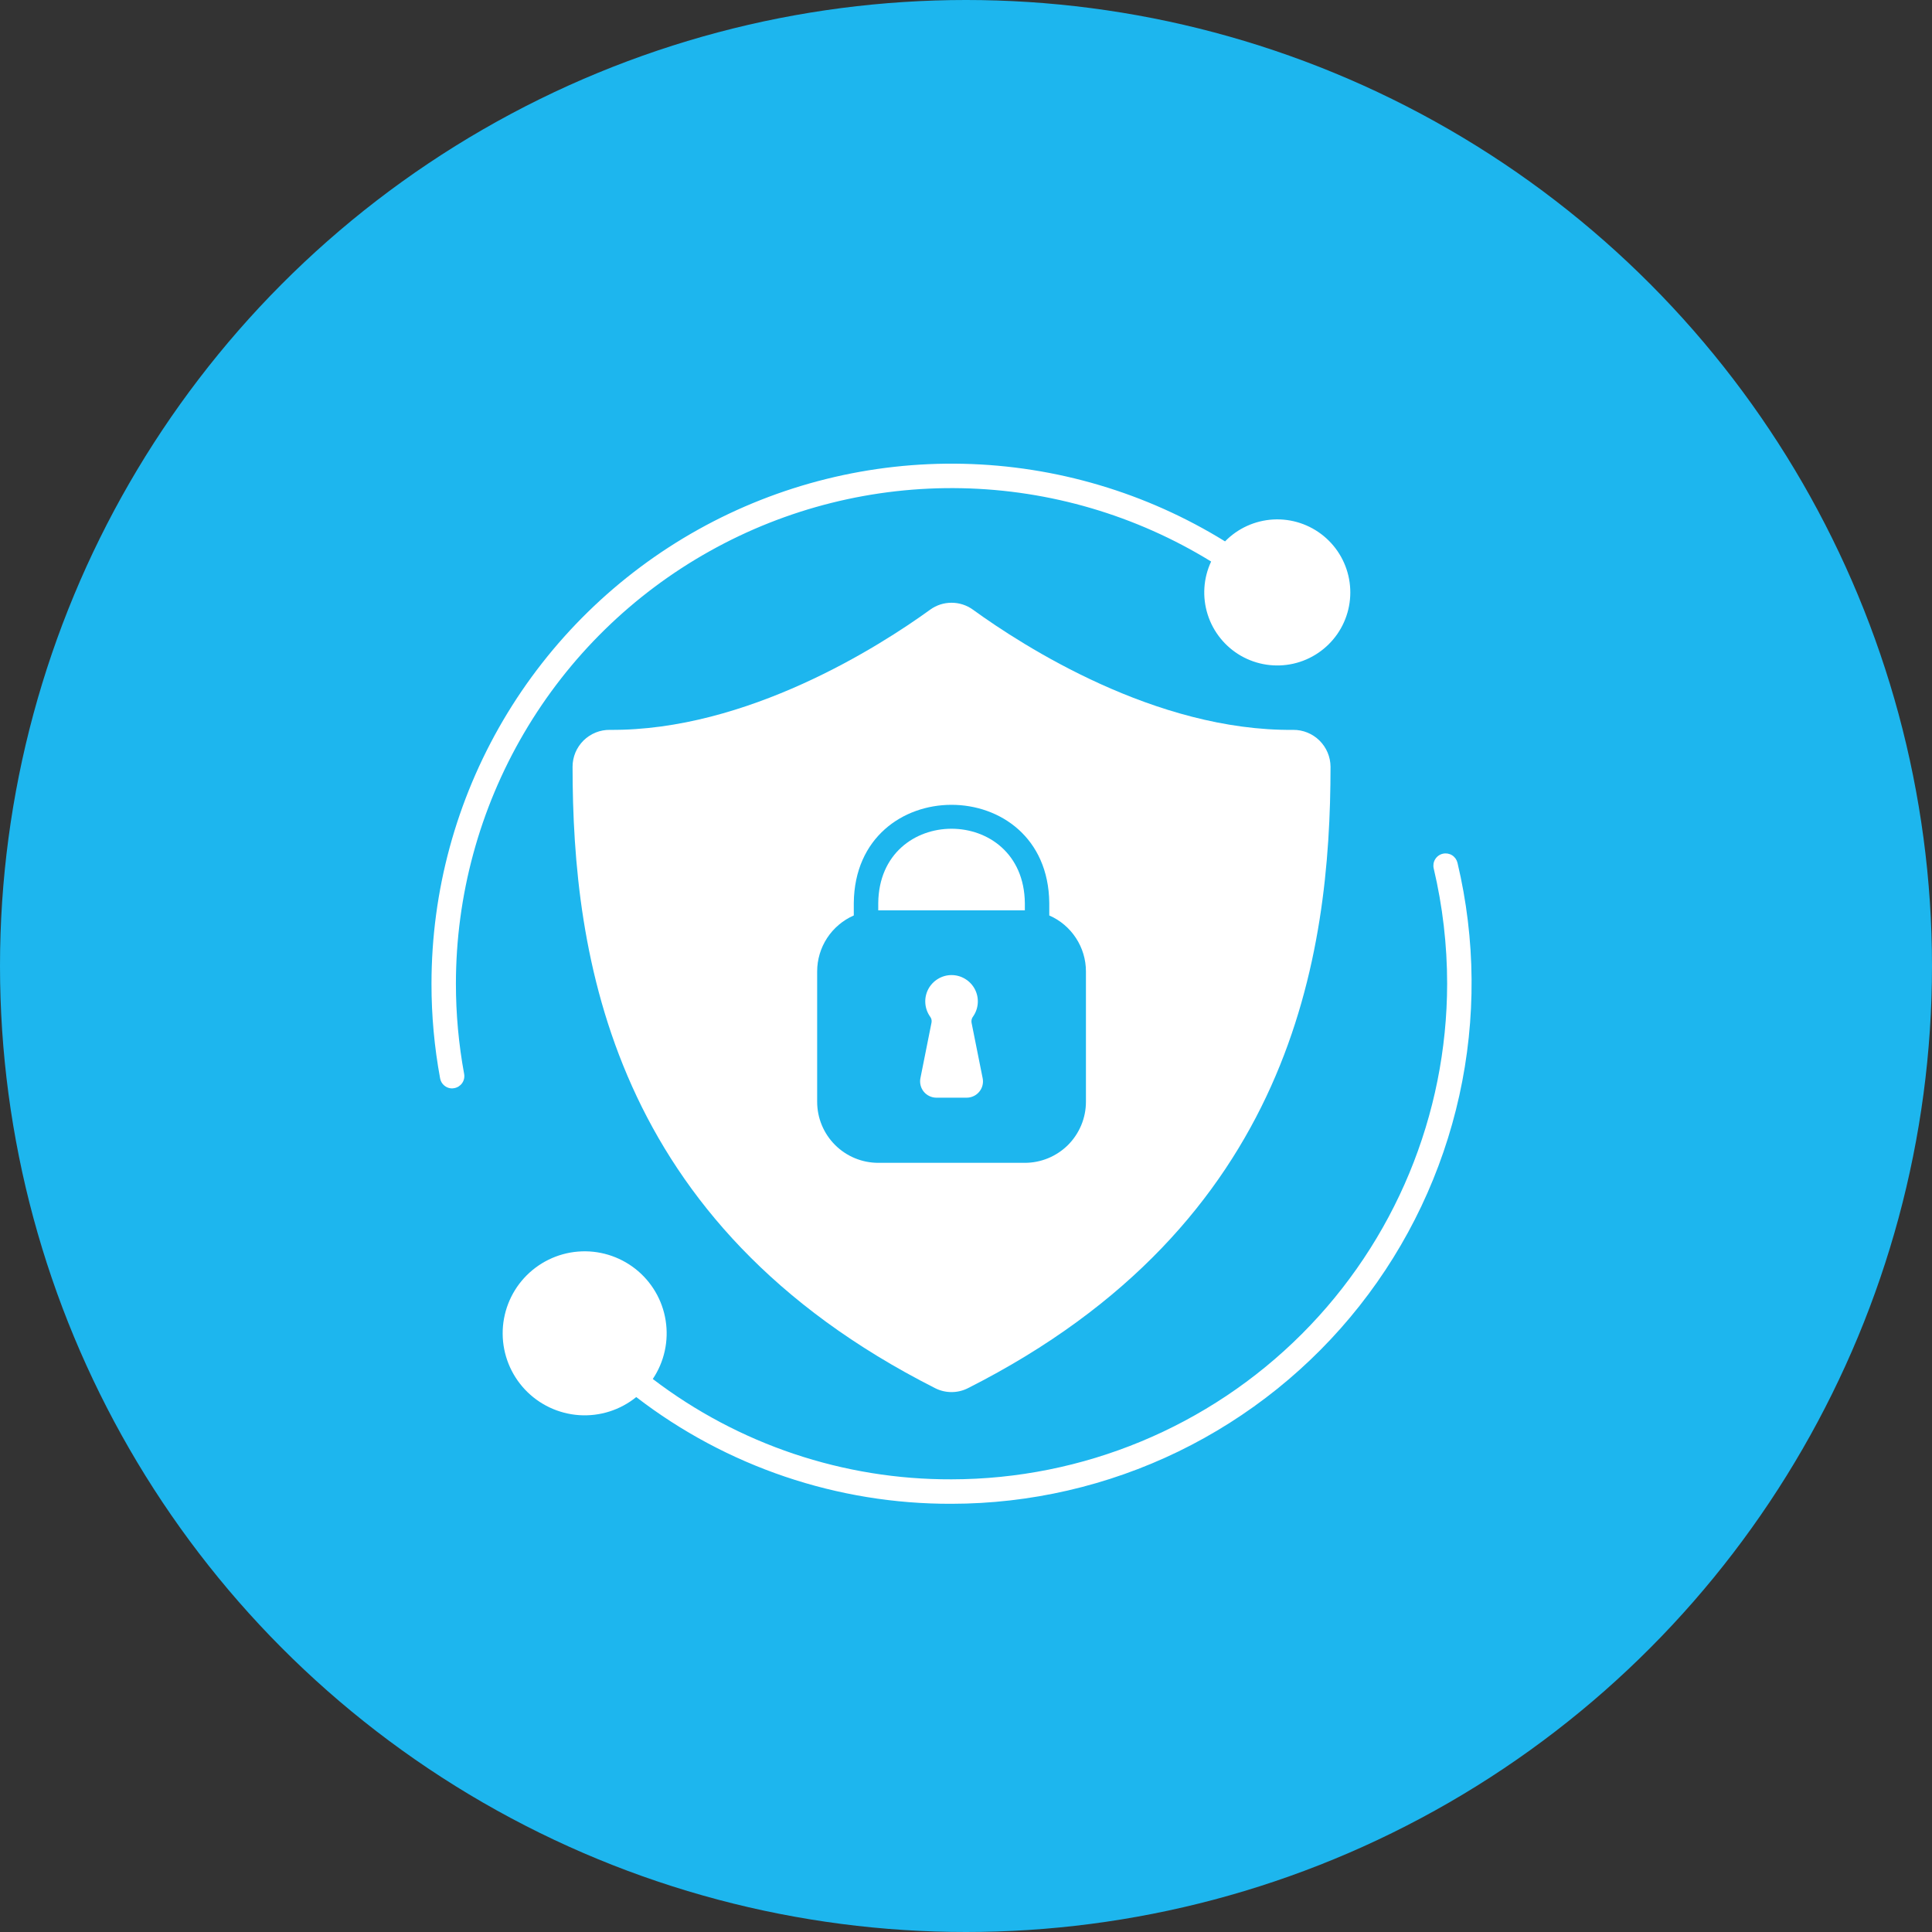 <svg width="50" height="50" viewBox="0 0 50 50" fill="none" xmlns="http://www.w3.org/2000/svg">
<rect x="0" y="0" width="50" height="50" fill="#333333" stroke="none"/>
<g id="Group 42540">
<circle id="Ellipse 4" cx="25" cy="25" r="25" fill="#1DB6EE"/>
<g id="Group 42568">
<g id="Glyph">
<path id="Vector" d="M37.338 22.095C37.257 22.114 37.187 22.165 37.143 22.236C37.099 22.307 37.085 22.393 37.104 22.474C37.335 23.452 37.452 24.454 37.452 25.459C37.448 28.859 36.095 32.12 33.691 34.524C31.286 36.929 28.026 38.281 24.626 38.285C21.833 38.295 19.115 37.382 16.894 35.688C17.192 35.244 17.311 34.703 17.227 34.174C17.144 33.645 16.863 33.168 16.442 32.837C16.021 32.507 15.491 32.347 14.957 32.391C14.424 32.435 13.927 32.679 13.565 33.074C13.204 33.469 13.005 33.986 13.009 34.522C13.013 35.057 13.219 35.571 13.586 35.961C13.953 36.351 14.454 36.587 14.988 36.624C15.522 36.66 16.05 36.493 16.466 36.156C18.804 37.956 21.675 38.928 24.626 38.918C26.659 38.916 28.665 38.453 30.494 37.566C32.322 36.678 33.927 35.388 35.186 33.793C36.446 32.197 37.328 30.337 37.767 28.352C38.206 26.367 38.19 24.309 37.72 22.331C37.71 22.29 37.693 22.252 37.669 22.218C37.644 22.184 37.614 22.155 37.578 22.133C37.543 22.111 37.503 22.097 37.462 22.09C37.421 22.084 37.379 22.085 37.338 22.095Z" fill="white"/>
<path id="Vector_2" d="M11.799 25.459C11.8 23.177 12.408 20.937 13.563 18.969C14.717 17.001 16.375 15.377 18.367 14.264C20.358 13.15 22.611 12.588 24.892 12.635C27.173 12.682 29.4 13.337 31.344 14.532C31.143 14.961 31.111 15.45 31.254 15.902C31.396 16.353 31.704 16.735 32.114 16.971C32.525 17.207 33.01 17.28 33.472 17.176C33.934 17.072 34.34 16.797 34.61 16.408C34.88 16.018 34.993 15.542 34.928 15.072C34.863 14.603 34.624 14.175 34.259 13.874C33.893 13.572 33.428 13.419 32.955 13.444C32.481 13.47 32.035 13.672 31.704 14.011C29.665 12.751 27.327 12.057 24.93 12.003C22.534 11.949 20.167 12.536 18.073 13.703C15.98 14.87 14.236 16.575 13.021 18.642C11.807 20.709 11.167 23.062 11.167 25.459C11.166 26.28 11.241 27.1 11.39 27.908C11.403 27.981 11.441 28.047 11.498 28.094C11.555 28.142 11.626 28.168 11.7 28.168C11.719 28.167 11.739 28.165 11.757 28.161C11.84 28.146 11.913 28.099 11.961 28.03C12.008 27.962 12.027 27.877 12.012 27.794C11.87 27.024 11.799 26.242 11.799 25.459Z" fill="white"/>
<path id="Vector_3" d="M22.729 23.37V23.56H26.523V23.37C26.493 20.807 22.758 20.807 22.729 23.37Z" fill="white"/>
<path id="Vector_4" d="M33.468 18.889C29.91 18.924 26.487 16.726 25.178 15.777C25.017 15.661 24.824 15.599 24.626 15.599C24.427 15.599 24.234 15.661 24.074 15.777C22.765 16.726 19.333 18.916 15.783 18.889C15.657 18.887 15.532 18.911 15.415 18.958C15.298 19.006 15.192 19.076 15.102 19.164C15.013 19.253 14.941 19.358 14.892 19.474C14.844 19.59 14.818 19.715 14.818 19.841C14.82 24.708 15.794 31.671 24.198 35.924C24.33 35.992 24.477 36.027 24.626 36.027C24.775 36.027 24.921 35.992 25.054 35.924C33.458 31.671 34.432 24.708 34.434 19.841C34.432 19.587 34.329 19.344 34.148 19.165C33.967 18.987 33.723 18.887 33.468 18.889ZM28.104 28.513C28.104 28.932 27.937 29.334 27.641 29.631C27.344 29.927 26.942 30.094 26.523 30.094H22.729C22.309 30.094 21.907 29.927 21.611 29.631C21.314 29.334 21.148 28.932 21.148 28.513V25.141C21.148 24.833 21.238 24.532 21.406 24.275C21.575 24.018 21.815 23.815 22.096 23.692V23.366C22.134 19.983 27.117 19.983 27.155 23.366V23.692C27.437 23.815 27.677 24.018 27.845 24.275C28.014 24.532 28.104 24.833 28.104 25.141V28.513Z" fill="white"/>
<path id="Vector_5" d="M25.143 26.464C25.139 26.436 25.14 26.407 25.147 26.379C25.155 26.351 25.168 26.325 25.186 26.303C25.256 26.201 25.298 26.081 25.305 25.957C25.313 25.833 25.286 25.71 25.229 25.6C25.171 25.49 25.084 25.398 24.978 25.334C24.872 25.269 24.75 25.235 24.626 25.235C24.502 25.235 24.38 25.269 24.274 25.334C24.168 25.398 24.081 25.49 24.023 25.6C23.966 25.71 23.939 25.833 23.947 25.957C23.954 26.081 23.996 26.201 24.066 26.303C24.084 26.325 24.097 26.351 24.105 26.378C24.112 26.406 24.113 26.434 24.108 26.462C24.059 26.709 23.919 27.415 23.82 27.905C23.808 27.966 23.81 28.029 23.825 28.089C23.84 28.15 23.869 28.206 23.908 28.254C23.948 28.302 23.997 28.341 24.054 28.367C24.11 28.394 24.171 28.408 24.234 28.408H25.018C25.08 28.408 25.142 28.394 25.198 28.367C25.255 28.341 25.304 28.302 25.344 28.253C25.384 28.205 25.412 28.149 25.427 28.088C25.442 28.028 25.444 27.965 25.431 27.904L25.143 26.464Z" fill="white"/>
</g>
</g>
</g>
</svg>
